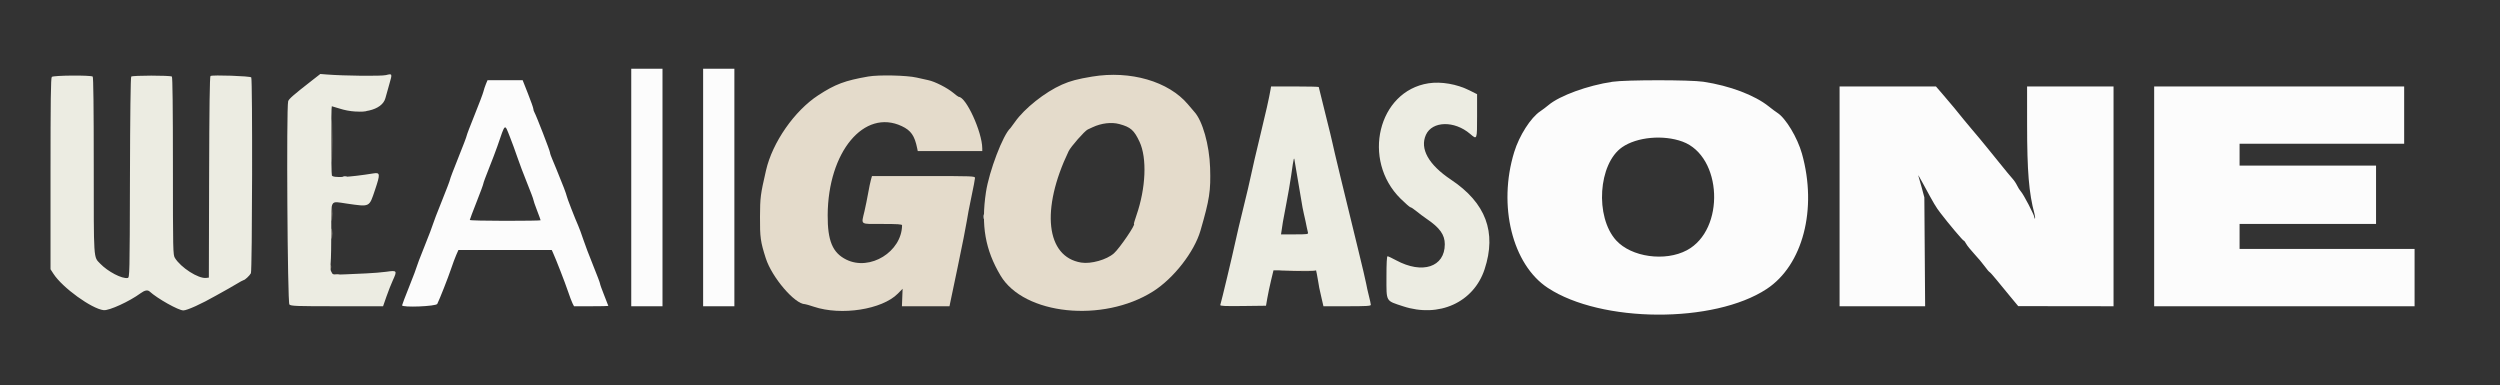 <svg id="svg" version="1.1" xmlns="http://www.w3.org/2000/svg" xmlns:xlink="http://www.w3.org/1999/xlink" width="400" height="61.647" viewBox="0, 0, 400,61.647"><rect x="0" y="0" width="400" height="61.647" fill="#333333" stroke="none"/><g id="svgg"><path id="path0" d="M101.000 30.000 L 101.000 49.000 103.500 49.000 L 106.000 49.000 106.000 30.000 L 106.000 11.000 103.500 11.000 L 101.000 11.000 101.000 30.000 M112.500 30.000 L 112.500 49.000 115.000 49.000 L 117.500 49.000 117.500 30.000 L 117.500 11.000 115.000 11.000 L 112.500 11.000 112.500 30.000 M77.744 13.456 C 77.601 13.799,77.421 14.343,77.344 14.665 C 77.267 14.987,76.634 16.661,75.936 18.386 C 75.238 20.111,74.666 21.611,74.666 21.719 C 74.666 21.828,74.066 23.404,73.333 25.221 C 72.600 27.039,72.000 28.618,72.000 28.731 C 72.000 28.843,71.410 30.394,70.690 32.176 C 69.969 33.958,69.330 35.624,69.269 35.878 C 69.209 36.131,68.598 37.731,67.913 39.432 C 67.227 41.133,66.667 42.602,66.667 42.697 C 66.667 42.792,66.142 44.182,65.500 45.785 C 64.858 47.388,64.333 48.767,64.333 48.850 C 64.333 49.237,69.767 49.020,69.964 48.625 C 70.352 47.848,71.695 44.434,72.166 43.029 C 72.435 42.225,72.811 41.215,73.002 40.784 L 73.349 40.000 80.814 40.000 L 88.280 40.000 88.475 40.429 C 88.964 41.502,90.412 45.227,90.867 46.583 C 91.144 47.408,91.477 48.290,91.606 48.542 L 91.842 49.000 94.588 49.000 C 96.098 49.000,97.333 48.976,97.333 48.946 C 97.333 48.917,97.034 48.148,96.668 47.238 C 96.302 46.328,96.002 45.490,96.002 45.375 C 96.001 45.261,95.504 43.948,94.898 42.458 C 94.292 40.969,93.579 39.088,93.313 38.279 C 93.047 37.470,92.689 36.495,92.517 36.112 C 92.006 34.976,90.667 31.525,90.667 31.343 C 90.667 31.184,89.902 29.163,89.434 28.083 C 89.314 27.808,89.119 27.321,88.999 27.000 C 88.879 26.679,88.606 26.021,88.391 25.537 C 88.176 25.053,88.000 24.543,88.000 24.405 C 88.000 24.147,85.804 18.483,85.501 17.961 C 85.409 17.801,85.333 17.555,85.333 17.414 C 85.333 17.272,84.949 16.184,84.479 14.995 L 83.625 12.833 80.815 12.833 L 78.004 12.833 77.744 13.456 M258.000 13.081 C 254.028 13.672,249.572 15.295,247.768 16.806 C 247.392 17.122,246.798 17.570,246.448 17.802 C 244.922 18.816,243.084 21.690,242.272 24.333 C 239.642 32.890,241.974 42.322,247.643 46.057 C 256.201 51.694,274.247 51.786,282.673 46.234 C 288.459 42.422,290.798 33.438,288.311 24.583 C 287.588 22.010,285.713 18.898,284.375 18.050 C 284.123 17.891,283.512 17.436,283.018 17.040 C 280.748 15.220,276.772 13.718,272.537 13.079 C 270.440 12.763,260.126 12.764,258.000 13.081 M294.333 31.417 L 294.333 49.000 301.177 49.000 L 308.021 49.000 307.958 40.292 L 307.895 31.583 307.470 30.000 C 307.236 29.129,306.991 28.267,306.925 28.083 C 306.859 27.900,307.212 28.500,307.708 29.417 C 309.501 32.728,309.711 33.083,310.468 34.075 C 311.767 35.778,314.061 38.500,314.196 38.500 C 314.267 38.500,314.442 38.726,314.585 39.003 C 314.728 39.280,315.315 40.011,315.889 40.628 C 316.464 41.245,317.213 42.138,317.555 42.613 C 317.897 43.087,318.246 43.500,318.330 43.530 C 318.413 43.559,318.917 44.120,319.449 44.776 C 319.981 45.433,320.979 46.647,321.667 47.475 L 322.917 48.981 330.542 48.990 L 338.167 49.000 338.167 31.417 L 338.167 13.833 331.250 13.833 L 324.333 13.833 324.336 19.875 C 324.339 27.455,324.622 30.884,325.518 34.225 C 325.612 34.577,325.647 34.908,325.595 34.961 C 325.543 35.013,325.500 34.930,325.500 34.777 C 325.500 34.418,323.767 31.093,323.341 30.637 C 323.163 30.445,322.891 30.017,322.738 29.686 C 322.585 29.354,322.252 28.858,321.998 28.583 C 321.743 28.308,320.844 27.221,320.000 26.167 C 319.156 25.113,318.213 23.950,317.905 23.583 C 317.596 23.217,317.073 22.579,316.742 22.167 C 316.410 21.754,315.841 21.079,315.476 20.667 C 315.112 20.254,314.537 19.565,314.198 19.135 C 313.348 18.054,312.035 16.475,310.797 15.042 L 309.752 13.833 302.043 13.833 L 294.333 13.833 294.333 31.417 M344.667 31.417 L 344.667 49.000 365.500 49.000 L 386.333 49.000 386.333 44.417 L 386.333 39.833 372.333 39.833 L 358.333 39.833 358.333 37.833 L 358.333 35.833 369.250 35.833 L 380.167 35.833 380.167 31.167 L 380.167 26.500 369.250 26.500 L 358.333 26.500 358.333 24.750 L 358.333 23.000 371.500 23.000 L 384.667 23.000 384.667 18.417 L 384.667 13.833 364.667 13.833 L 344.667 13.833 344.667 31.417 M81.592 21.922 C 81.920 22.744,82.449 24.187,82.766 25.128 C 83.083 26.069,83.791 27.941,84.338 29.289 C 84.885 30.637,85.333 31.828,85.333 31.936 C 85.333 32.045,85.596 32.813,85.917 33.644 C 86.237 34.474,86.500 35.194,86.500 35.244 C 86.500 35.293,83.950 35.333,80.833 35.333 C 77.717 35.333,75.167 35.271,75.167 35.195 C 75.167 35.119,75.654 33.826,76.250 32.321 C 76.846 30.815,77.333 29.492,77.333 29.381 C 77.333 29.269,77.734 28.182,78.223 26.964 C 78.712 25.746,79.319 24.150,79.573 23.417 C 80.895 19.586,80.712 19.721,81.592 21.922 M269.202 22.659 C 275.584 25.008,276.059 36.747,269.904 40.037 C 266.423 41.898,261.003 41.138,258.573 38.449 C 255.172 34.685,255.724 26.200,259.543 23.554 C 261.900 21.920,266.129 21.528,269.202 22.659 M54.875 28.282 C 55.035 28.323,55.298 28.323,55.458 28.282 C 55.619 28.240,55.487 28.205,55.167 28.205 C 54.846 28.205,54.715 28.240,54.875 28.282 M157.372 34.667 C 157.372 34.987,157.406 35.119,157.448 34.958 C 157.490 34.798,157.490 34.535,157.448 34.375 C 157.406 34.215,157.372 34.346,157.372 34.667 " stroke="none" fill="#fcfcfc" fill-rule="evenodd"></path><path id="path1" d="M49.810 12.960 C 46.902 15.228,46.203 15.841,46.105 16.208 C 45.808 17.319,45.999 48.447,46.305 48.724 C 46.579 48.972,47.354 49.000,53.951 49.000 L 61.292 49.000 61.828 47.458 C 62.122 46.610,62.582 45.443,62.848 44.863 C 63.574 43.286,63.535 43.234,61.790 43.483 C 61.126 43.578,59.683 43.696,58.583 43.745 C 52.745 44.008,53.359 44.027,53.064 43.577 C 52.856 43.260,52.822 42.929,52.906 42.045 C 52.964 41.424,53.011 39.020,53.009 36.702 C 53.006 31.755,52.748 32.185,55.479 32.574 C 59.246 33.109,59.052 33.204,60.009 30.363 C 60.855 27.853,60.831 27.571,59.789 27.738 C 55.812 28.377,53.267 28.503,53.101 28.070 C 52.976 27.744,52.965 17.000,53.090 17.000 C 53.140 17.000,53.677 17.160,54.283 17.356 C 57.688 18.456,61.149 17.678,61.667 15.697 C 61.780 15.268,62.062 14.260,62.295 13.457 C 62.788 11.761,62.786 11.757,61.758 12.015 C 61.017 12.202,55.047 12.140,52.250 11.917 L 51.250 11.837 49.810 12.960 M8.286 12.307 C 8.130 12.495,8.083 16.080,8.083 27.817 L 8.083 43.083 8.567 43.828 C 9.996 46.030,14.670 49.410,16.584 49.626 C 17.454 49.724,20.727 48.225,22.500 46.916 C 23.144 46.441,23.621 46.349,23.940 46.640 C 25.191 47.778,28.549 49.662,29.333 49.667 C 29.927 49.670,32.255 48.615,34.559 47.297 C 35.646 46.675,36.557 46.167,36.584 46.167 C 36.611 46.167,37.126 45.867,37.730 45.500 C 38.333 45.133,38.885 44.831,38.955 44.827 C 39.178 44.817,39.949 44.098,40.145 43.719 C 40.362 43.299,40.418 12.724,40.202 12.385 C 40.064 12.168,34.006 11.957,33.680 12.158 C 33.556 12.235,33.489 17.143,33.459 28.343 L 33.417 44.417 32.978 44.468 C 31.736 44.611,28.923 42.809,27.983 41.266 C 27.681 40.771,27.668 40.176,27.667 26.552 C 27.667 17.302,27.609 12.317,27.501 12.250 C 27.172 12.047,21.164 12.052,20.995 12.256 C 20.896 12.375,20.819 18.525,20.793 28.430 C 20.751 44.028,20.742 44.414,20.431 44.474 C 19.529 44.647,17.260 43.463,16.019 42.171 C 14.948 41.055,15.000 41.864,15.000 26.432 C 15.000 17.261,14.942 12.317,14.834 12.250 C 14.437 12.005,8.494 12.057,8.286 12.307 M228.567 13.326 C 220.493 14.574,217.824 25.604,224.098 31.792 C 224.865 32.548,225.577 33.167,225.681 33.167 C 225.785 33.167,226.218 33.454,226.644 33.805 C 227.069 34.156,227.792 34.697,228.250 35.007 C 230.370 36.444,231.167 37.556,231.167 39.082 C 231.167 42.731,227.578 43.914,223.383 41.648 C 222.723 41.292,222.104 41.000,222.008 41.000 C 221.892 41.000,221.833 42.119,221.833 44.321 C 221.833 48.363,221.671 48.077,224.485 49.004 C 230.244 50.902,235.790 48.385,237.535 43.083 C 239.488 37.147,237.732 32.461,232.162 28.749 C 228.568 26.353,227.138 23.796,228.149 21.570 C 229.157 19.352,232.710 19.276,235.213 21.418 C 236.347 22.388,236.333 22.422,236.333 18.535 L 236.333 15.070 235.108 14.456 C 233.105 13.452,230.576 13.016,228.567 13.326 M203.293 14.292 C 203.060 15.666,202.526 18.045,201.582 21.917 C 201.001 24.300,200.374 27.000,200.189 27.917 C 200.004 28.833,199.441 31.233,198.939 33.250 C 198.436 35.267,197.836 37.817,197.605 38.917 C 197.225 40.721,195.421 48.277,195.246 48.795 C 195.190 48.962,195.942 48.997,198.868 48.962 L 202.561 48.917 202.777 47.667 C 202.897 46.979,203.166 45.704,203.377 44.833 L 203.759 43.250 207.164 43.250 L 210.570 43.250 210.695 43.833 C 210.763 44.154,210.857 44.679,210.903 45.000 C 211.013 45.765,211.093 46.161,211.451 47.708 L 211.750 48.999 215.542 49.000 C 218.600 49.000,219.333 48.957,219.333 48.777 C 219.333 48.654,219.191 47.995,219.016 47.312 C 218.841 46.630,218.651 45.774,218.594 45.411 C 218.536 45.047,217.937 42.500,217.263 39.750 C 214.983 30.451,213.328 23.586,213.224 23.000 C 213.167 22.679,212.643 20.525,212.060 18.214 C 211.477 15.902,211.000 13.971,211.000 13.922 C 211.000 13.873,209.284 13.833,207.186 13.833 L 203.371 13.833 203.293 14.292 M207.764 29.417 C 207.996 30.700,208.225 32.050,208.273 32.417 C 208.321 32.783,208.472 33.571,208.609 34.167 C 208.860 35.259,208.913 35.504,209.093 36.417 C 209.147 36.692,209.229 37.048,209.274 37.208 C 209.349 37.476,209.171 37.500,207.159 37.500 L 204.962 37.500 205.070 36.792 C 205.130 36.402,205.218 35.821,205.265 35.500 C 205.313 35.179,205.566 33.829,205.827 32.500 C 206.088 31.171,206.425 29.221,206.575 28.167 C 207.043 24.891,207.033 24.924,207.200 26.083 C 207.278 26.633,207.532 28.133,207.764 29.417 " stroke="none" fill="#ecece2" fill-rule="evenodd"></path><path id="path2" d="M138.917 12.242 C 135.172 12.894,133.645 13.467,130.919 15.244 C 127.110 17.727,123.588 22.788,122.565 27.250 C 121.667 31.168,121.617 31.546,121.600 34.667 C 121.582 37.979,121.677 38.666,122.521 41.311 C 123.498 44.373,127.167 48.667,128.807 48.667 C 128.909 48.667,129.538 48.850,130.205 49.073 C 134.592 50.545,141.148 49.523,143.656 46.977 L 144.417 46.204 144.363 47.602 L 144.309 49.000 148.113 48.999 L 151.917 48.999 153.217 42.791 C 153.932 39.377,154.590 36.058,154.678 35.417 C 154.767 34.775,155.101 33.022,155.420 31.522 C 155.739 30.021,156.000 28.653,156.000 28.480 C 156.000 28.178,155.715 28.167,147.758 28.167 L 139.516 28.167 139.341 28.792 C 139.244 29.135,139.047 30.092,138.901 30.917 C 138.755 31.742,138.493 33.033,138.318 33.786 C 137.793 36.045,137.498 35.833,141.167 35.833 C 143.590 35.833,144.333 35.882,144.331 36.042 C 144.278 40.280,139.206 43.409,135.417 41.542 C 133.212 40.455,132.407 38.536,132.429 34.417 C 132.483 24.287,138.275 17.342,144.296 20.187 C 145.756 20.876,146.335 21.710,146.746 23.708 L 146.840 24.167 152.003 24.167 L 157.167 24.167 157.161 23.708 C 157.128 21.080,154.570 15.500,153.398 15.500 C 153.342 15.500,152.948 15.210,152.523 14.855 C 151.559 14.050,149.572 13.041,148.535 12.828 C 148.103 12.739,147.262 12.553,146.667 12.413 C 145.111 12.049,140.598 11.949,138.917 12.242 M174.750 12.253 C 172.399 12.642,171.268 12.942,169.911 13.540 C 167.210 14.730,163.911 17.349,162.403 19.500 C 162.050 20.004,161.719 20.454,161.667 20.500 C 160.490 21.540,158.258 27.384,157.752 30.750 C 156.951 36.071,157.633 39.966,160.085 44.089 C 163.828 50.381,176.469 51.697,184.486 46.629 C 187.789 44.541,191.084 40.315,192.079 36.888 C 193.527 31.906,193.738 30.525,193.617 26.836 C 193.498 23.192,192.405 19.321,191.093 17.892 C 190.996 17.786,190.542 17.253,190.083 16.708 C 186.989 13.021,180.866 11.243,174.750 12.253 M53.075 22.500 C 53.075 25.571,53.097 26.827,53.125 25.292 C 53.152 23.756,53.152 21.244,53.125 19.708 C 53.097 18.173,53.075 19.429,53.075 22.500 M57.458 17.787 C 57.756 17.824,58.244 17.824,58.542 17.787 C 58.840 17.750,58.596 17.720,58.000 17.720 C 57.404 17.720,57.160 17.750,57.458 17.787 M179.083 19.847 C 180.902 20.334,181.457 20.821,182.331 22.698 C 183.542 25.297,183.338 30.101,181.832 34.447 C 181.568 35.210,181.386 35.833,181.429 35.833 C 181.787 35.833,179.141 39.719,178.231 40.530 C 177.078 41.556,174.554 42.269,172.984 42.012 C 167.356 41.091,166.506 33.524,170.982 24.191 C 171.332 23.461,173.542 20.948,174.034 20.721 C 174.244 20.624,174.604 20.457,174.833 20.350 C 176.223 19.701,177.829 19.511,179.083 19.847 M53.062 34.250 C 53.063 35.258,53.090 35.649,53.123 35.119 C 53.157 34.588,53.156 33.763,53.123 33.286 C 53.089 32.808,53.062 33.242,53.062 34.250 M53.057 37.417 C 53.058 38.150,53.087 38.429,53.122 38.037 C 53.157 37.645,53.157 37.045,53.121 36.704 C 53.085 36.363,53.057 36.683,53.057 37.417 M52.875 42.750 C 52.877 43.117,52.911 43.247,52.951 43.040 C 52.991 42.832,52.990 42.532,52.948 42.373 C 52.906 42.214,52.874 42.383,52.875 42.750 M204.917 43.282 C 207.779 43.401,210.629 43.406,210.558 43.292 C 210.515 43.223,208.966 43.182,207.115 43.200 C 205.264 43.218,204.275 43.255,204.917 43.282 M53.627 43.951 C 53.834 43.991,54.134 43.990,54.294 43.948 C 54.453 43.906,54.283 43.874,53.917 43.875 C 53.550 43.877,53.420 43.911,53.627 43.951 " stroke="none" fill="#e4dbcb" fill-rule="evenodd"></path><path id="path3" d="" stroke="none" fill="#f0f8100" fill-rule="evenodd"></path><path id="path4" d="" stroke="none" fill="#f0f8100" fill-rule="evenodd"></path></g></svg>